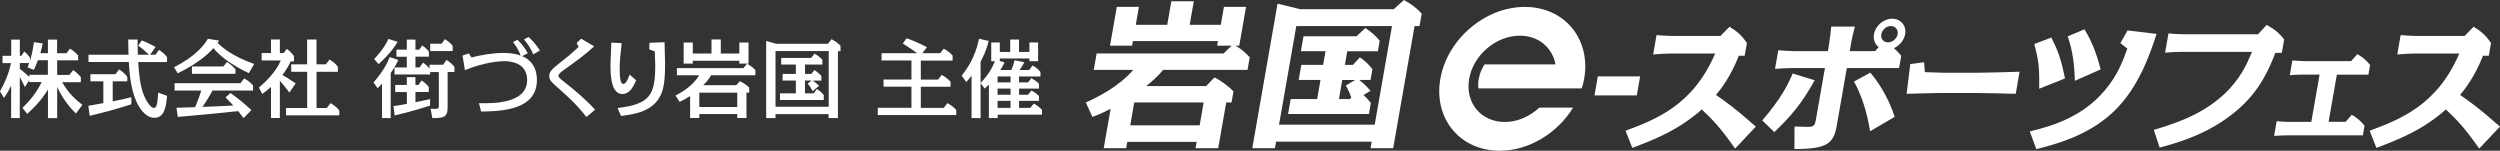 <?xml version="1.0" encoding="UTF-8"?>
<svg id="_レイヤー_2" data-name="レイヤー 2" xmlns="http://www.w3.org/2000/svg" viewBox="0 0 437.36 26.37">
  <rect x="0" y="0" width="437.36" height="26.37" fill="#333333" stroke="none"/>
  <defs>
    <style>
      .cls-1 {
        fill: #fff;
      }
    </style>
  </defs>
  <g id="_レイヤー_1-2" data-name="レイヤー 1">
    <g>
      <g>
        <path class="cls-1" d="M3.92,18.86c1.56-1.47,2.57-2.89,3.37-4.5h-2.17v-.33l-.77,1.2c-.17-.35-.47-1.01-.89-1.75v7.17h-1.51v-5.66c-.59,1.22-1.04,1.85-1.25,2.14l-.71-1.14c.83-1.45,1.46-2.86,1.94-4.95H.44v-1.28h1.52v-2.83h1.51v2.83h.27l.5-.75c.45.36.71.65,1.01,1.11v.51c.44-1.46.59-2.57.68-3.25l1.54.21c-.08.38-.17.87-.41,1.72h1.32v-2.38h1.61v2.38h1.64l.62-.81c.65.41.96.71,1.42,1.19v.86h-3.67v2.56h2.14l.66-.84c.5.33.9.69,1.34,1.22v.89h-3.27c1.13,1.94,2.33,3.04,3.54,3.97l-1.13,1.51c-.89-.89-2.11-2.2-3.28-4.62v5.43h-1.61v-5c-.69,1.08-1.54,2.39-3.64,4.25l-.81-1.04ZM8.37,10.53h-1.73c-.3.84-.53,1.29-.72,1.69l-1.1-.44c.1-.24.18-.44.29-.75h-1.64v1.02c.56.42.66.51,1.66,1.4v-.36h3.25v-2.56Z"/>
        <path class="cls-1" d="M22.43,6.92h1.64v.39c0,.06,0,.99.05,2.27h1.96c-.98-.87-1.08-.98-1.9-1.61l.63-.9c1.08.45,1.28.54,2.41,1.14l-.96,1.37h.93l.62-.84c.59.36.99.72,1.41,1.23v.89h-5.04c.11,1.58.26,4.16,1.07,5.99.5,1.14,1.22,2.03,1.64,2.03.35,0,.65-.1.78-2.68l1.56.57c-.19,2.02-.51,3.84-2.21,3.84s-2.8-2.03-3.16-2.85c-1.05-2.3-1.25-5.49-1.32-6.91h-7.06v-1.28h7c-.01-.27-.04-2.02-.04-2.24v-.42ZM19.73,17.73c1.58-.32,2.51-.54,3.25-.72v1.23c-3.13,1.01-5.13,1.51-7.29,2.02l-.23-1.75c1.05-.18,1.22-.21,2.62-.47v-3.81h-2.26v-1.25h4.38l.65-.84c.63.42.99.75,1.42,1.31v.78h-2.55v3.49Z"/>
        <path class="cls-1" d="M43.52,12.8c-3-1.43-5.03-2.97-6.19-4.38-.77.89-2.55,2.6-6.23,4.4l-.65-1.05c3.96-2.05,5.27-3.93,5.92-4.98l1.97.31c-.17.24-.19.3-.27.39.57.6,2.5,2.36,6.4,3.69l-.95,1.63ZM40.34,16.28c1.25.92,2.11,1.56,3.64,2.98l-1.36,1.4c-.47-.6-.62-.78-.95-1.22-4.68.48-6.22.63-10.57,1.01l-.23-1.6c1.69-.05,1.79-.06,3.27-.1.2-.5.68-1.67,1.07-2.91h-4.67v-1.29h11.52l.65-.83c.69.39,1.05.66,1.56,1.22v.9h-7.08c-.48.86-1.14,1.97-1.78,2.86.65-.01,4.62-.19,5.42-.24-.56-.6-1.01-1.05-1.38-1.42l.87-.77ZM39.06,11.64l.65-.8c.62.41,1.04.75,1.49,1.29v.78h-7.62v-1.28h5.48Z"/>
        <path class="cls-1" d="M50.63,16.19c-.69-.92-1.1-1.43-1.67-2.05v6.5h-1.55v-5.43c-.78.68-1.19.98-1.54,1.23l-.57-1.13c.93-.77,2.88-2.55,3.83-4.73h-3.36v-1.29h1.64v-2.38h1.55v2.38h.66l.56-.75c.5.36.9.8,1.25,1.28v.92h-.57c-.51,1.08-1.02,1.82-1.45,2.38,1.1.66,1.22.72,2.32,1.47l-1.1,1.6ZM50.95,12.55v-1.29h2.78v-4.34h1.64v4.34h1.63l.65-.84c.66.39,1.01.69,1.46,1.25v.89h-3.73v6.34h1.79l.65-.86c.66.38,1.07.72,1.54,1.28v.86h-9.32v-1.28h3.7v-6.34h-2.78Z"/>
        <path class="cls-1" d="M69.69,10.49c-.17.35-.56,1.17-1.34,2.29v7.87h-1.52v-5.99c-.33.35-.53.53-.77.77l-.71-1.01c1.16-1.36,2.08-2.59,2.82-4.43l1.52.5ZM65.46,10.33c.71-.75,1.81-2.02,2.5-3.52l1.61.51c-1.08,1.85-2.83,3.43-3.34,3.9l-.77-.89ZM69.14,16.1v-1.24h2.03v-1.37h1.51v1.37h.53l.54-.8c.33.23.81.57,1.26,1.15v.89h-2.33v1.78c1.49-.3,1.6-.32,2.56-.54v1.14c-.95.3-3.31,1.04-6.2,1.72l-.21-1.64c.84-.1,1.04-.15,2.35-.39v-2.06h-2.03ZM73.41,11.78l.6-.83c.42.3.77.6,1.13,1.06v-.69h2.38l.6-.84c.62.41,1.02.77,1.38,1.22v.9h-1.19v6.19c0,1.75-.74,1.87-2.68,1.87l-.3-1.64c.2,0,.69.03.87.03.57,0,.57-.24.57-.69v-5.75h-1.52v.42h-6.23v-1.23h2.15v-1.87h-1.81v-1.24h1.81v-1.76h1.51v1.76h.65l.54-.74c.42.29.83.65,1.16,1.08v.89h-2.35v1.87h.72ZM77.26,7.65l.57-.81c.57.36.98.71,1.36,1.19v.9h-3.93v-1.28h2Z"/>
        <path class="cls-1" d="M90.52,6.95c.87.84,1.32,1.49,1.81,2.36l-.99.51c.56.24,2.59,1.13,2.59,4.16,0,5.18-5.92,5.48-9.76,5.54l-.38-1.47c2.5.06,8.43.09,8.43-4.05,0-3.04-2.91-3.3-3.97-3.3s-2.3.2-3.4.45c-1.64.38-2.8.84-3.52,1.13l-.41-2.57,1.11-.36.45.71c1.31-.38,3.7-.8,5.58-.8.8,0,1.97.06,3.03.48-.19-.56-.57-1.41-1.34-2.39l.77-.39ZM93.29,9.52c-.5-1.28-1.1-1.99-1.63-2.61l.8-.44c.35.32,1.13,1.01,1.99,2.36l-1.16.68Z"/>
        <path class="cls-1" d="M103.93,8.11c-1.4,1.33-2.75,2.3-5.27,4.12-.65.47-.95.72-.95,1.02,0,.18,0,.29.87.98,1.72,1.36,3.42,2.71,5.53,4.95l-1.52,1.29c-1.69-2.21-3.72-3.99-4.5-4.68-1.69-1.49-2-1.76-2-2.5s.44-1.19,1.97-2.39c1.56-1.23,1.73-1.37,3.16-2.68l-.33-.71.78-.74,2.26,1.32Z"/>
        <path class="cls-1" d="M111.29,14.04c-.59,1.4-1.27,2.41-2.41,2.41-2.03,0-2.08-3.52-2.08-5.04,0-.63.14-3.39.15-3.96l1.81.1c-.12,1.04-.35,3.06-.35,4.38,0,2.3.27,2.75.62,2.75.48,0,.84-.83,1.11-1.63l1.14.98ZM108.03,18.9c5.72-.69,6.6-2.3,6.6-7.5,0-.03-.06-2.17-.08-2.41l-.96-.35.03-1.16,2.64-.09c.08,2.89.09,3.22.09,3.69,0,3.19-.23,4.85-1.14,6.23-1.57,2.36-4.68,2.74-6.57,2.97l-.6-1.38Z"/>
        <path class="cls-1" d="M128.8,14.91l.63-.71c.59.27,1.19.69,1.64,1.11v.89h-.48v4.44h-1.61v-.68h-6.64v.68h-1.61v-3.84c-.69.45-1.2.72-1.84,1.02l-.72-1.11c.86-.42,3.12-1.69,4.12-3.54h-3.87v-1.25h11.64l.63-.77c.65.38.9.54,1.46,1.1v.92h-7.75c-.32.59-.92,1.31-1.37,1.73h5.77ZM129.34,9.37v-1.93h1.61v3.69h-1.61v-.51h-8.14v.51h-1.6v-3.69h1.6v1.93h3.27v-2.46h1.63v2.46h3.25ZM122.34,16.21v2.51h6.64v-2.51h-6.64Z"/>
        <path class="cls-1" d="M135.67,19.96v.69h-1.63V7.16l1.73.5h9.06l.65-.81c.68.39,1.02.62,1.56,1.15v.95h-.45v11.71h-1.63v-.69h-9.31ZM135.67,8.93v9.74h9.31v-9.74h-9.31ZM140.84,12.94h1.11l.51-.69c.62.41.72.5,1.23,1.01v.84h-1.49c.45.33.6.44,1.1.9l-1.13.95c-.24-.48-.53-.93-.86-1.33l.68-.53h-1.16v2.24h1.52l.57-.77c.56.39.77.59,1.19,1.04v.9h-7.65v-1.17h2.77v-2.24h-2.32v-1.16h2.32v-1.64h-2.56v-1.16h5.24l.6-.77c.6.39.87.59,1.36,1.1v.83h-3.04v1.64Z"/>
        <path class="cls-1" d="M164.47,9.34l.63-.83c.62.36,1.11.72,1.55,1.2v.89h-5.56v3.33h3.01l.65-.83c.5.29,1.04.65,1.54,1.2v.87h-5.2v3.7h4.03l.62-.83c.65.36,1.1.71,1.55,1.2v.89h-13.73v-1.27h5.89v-3.7h-4.88v-1.25h4.88v-3.33h-5.23v-1.27h6.23c-.8-.59-1.27-.93-2.51-1.69l.66-.93c1.75.62,2.8,1.17,3.55,1.58l-.8,1.04h3.1Z"/>
        <path class="cls-1" d="M173.41,10.71v-3.28h1.5v1.66h1.82v-2.17h1.54v2.17h1.82v-1.66h1.52v3.28h-1.52v-.48h-5.18v.45l.83.23c-.32.66-.5.98-.74,1.34h1.94c.27-.66.42-1.15.56-1.72l1.7.36c-.36.68-.5.89-.84,1.36h1.67l.62-.8c.6.35.9.62,1.37,1.13v.8h-3.75v1.04h1.57l.59-.74c.59.33.89.54,1.33.95v.87h-3.48v1.07h1.57l.6-.75c.56.32.83.53,1.31.96v.87h-3.48v1.22h1.96l.62-.75c.62.35.9.57,1.43,1.1v.84h-7.75v.59h-1.54v-5.86c-.24.24-.35.35-.74.71l-.71-.96v6.11h-1.58v-7.41c-.27.36-.44.56-.92,1.11l-.81-1.11c.95-1.22,2.35-3.16,3.04-6.46l1.69.38c-.45,1.84-1.13,3.07-1.42,3.61v3.75c1.37-1.46,2.03-2.62,2.5-3.81h-.63ZM174.52,13.38v1.04h2.27v-1.04h-2.27ZM174.52,15.5v1.07h2.27v-1.07h-2.27ZM174.52,17.65v1.22h2.27v-1.22h-2.27Z"/>
      </g>
      <g>
        <g>
          <path class="cls-1" d="M286.93,13.36l-.58,3.33h-7.4l.58-3.33h7.4Z"/>
          <path class="cls-1" d="M303.55,25.99c-2.71-3.82-3.8-4.9-5.83-6.84-4.17,3.67-8.31,5.26-12.16,6.72l-1.18-3c5.26-1.97,11.79-4.42,15.68-13.51h-8.04c-.67,0-1.91.1-2.81.17l.59-3.39c.68.07,2.18.15,2.76.15h8.42l1.58-1.61c1.32.79,2.24,1.61,3.05,2.86l-.39,2.21h-1.01c-1.5,3.75-3.12,5.79-4.01,6.86,1.73,1.2,3.46,2.42,6.97,5.54l-3.62,3.84Z"/>
          <path class="cls-1" d="M308.3,21.07c3.29-3.87,4.39-6.05,5.32-8.21l3.85,1.18c-2.35,4.23-4.24,6.36-7.06,9.07l-2.11-2.04ZM320.02,7.43c.13-.74.28-2.02.34-2.78h4.15c-.2.72-.53,2.04-.65,2.78l-.26,1.51h4.44l.63-.7c-.87-.65-.94-1.63-.83-2.26.26-1.51,1.72-2.71,3.19-2.71s2.53,1.2,2.26,2.71c-.16.91-.82,1.92-1.96,2.45.33.29.7.63,1.28,1.32l-.38,2.16h-9.14l-1.78,10.18c-.54,3.07-1.78,3.98-7.39,3.98l.02-3.94c.33.02,2.07.07,2.46.07,1.06,0,1.14-.5,1.27-1.22l1.59-9.07h-5.9c-.77,0-2.05.07-2.83.14l.57-3.26c.71.07,2.01.15,2.78.15h5.9l.26-1.51ZM327.16,22.96c-.22-1.32-.88-5.28-2.82-8.69l2.86-1.56c2.87,3.36,4.08,7.15,4.26,7.73l-4.3,2.52ZM329.12,5.99c-.14.79.38,1.42,1.17,1.42s1.55-.65,1.69-1.42c.14-.79-.4-1.44-1.19-1.44-.74,0-1.52.62-1.67,1.44Z"/>
          <path class="cls-1" d="M336.61,10.89l.13,1.73c.56.02,2.57.1,3.05.1h6.51c1.68,0,5.28-.12,7.01-.17l-.67,3.86c-1.77-.05-5.28-.14-6.96-.14h-6.51c-.89,0-4.83.12-5.62.14l.64-5.21,2.42-.31Z"/>
          <path class="cls-1" d="M355.1,22.99c3.16-.79,8.9-2.18,13.1-7.15,2.33-2.76,3.19-5.21,3.97-7.34l-1.22-.96,1.25-2.21,5.08.6c-1.04,3.17-3.02,9.31-7.48,13.56-4.52,4.32-10.29,5.76-13.56,6.6l-1.14-3.09ZM356.74,15.52c.08-4.15-.18-5.16-.84-7.82l2.96-1.13c1.18,2.3,1.68,3.67,2.4,7.15l-4.51,1.8ZM362.99,14.13c-.12-4.25-.76-6.24-1.25-7.78l2.93-1.22c1.64,2.69,2.32,5.11,2.83,7.01l-4.5,1.99Z"/>
          <path class="cls-1" d="M376.79,22.72c3.34-1.01,8.03-2.42,12.01-5.97,2.96-2.64,4.22-5.35,5.16-7.68h-12.38c-.77,0-2.05.07-2.81.14l.59-3.36c.68.07,2.01.14,2.76.14h12.91l1.51-1.63c1.36.74,2.2,1.42,3.06,2.54l-.41,2.35h-1.13c-1.59,4.18-3.55,7.56-7.37,10.59-4.66,3.72-9.7,5.11-12.87,5.98l-1.02-3.1Z"/>
          <path class="cls-1" d="M407.38,21.31h2.97l1.08-1.23c.86.48,1.6,1.11,2.23,1.92l-.29,1.68h-13.41c-.59,0-1.42.04-2.12.1l.45-2.58c.47.06,1.49.12,2.08.12h3.98l1.45-8.27h-3.09c-.57,0-1.4.04-2.12.1l.45-2.58c.49.06,1.62.12,2.08.12h8.2l1.08-1.21c.87.47,1.63,1.09,2.23,1.9l-.29,1.68h-5.52l-1.45,8.27Z"/>
          <path class="cls-1" d="M433.73,25.99c-2.71-3.82-3.8-4.9-5.83-6.84-4.17,3.67-8.31,5.26-12.16,6.72l-1.18-3c5.26-1.97,11.79-4.42,15.68-13.51h-8.04c-.67,0-1.91.1-2.81.17l.59-3.39c.68.07,2.18.15,2.76.15h8.42l1.58-1.61c1.32.79,2.24,1.61,3.05,2.86l-.39,2.21h-1.01c-1.5,3.75-3.12,5.79-4.01,6.86,1.73,1.2,3.46,2.42,6.97,5.54l-3.62,3.84Z"/>
        </g>
        <path class="cls-1" d="M258.69,13.79c-.1.58-.11,1.15-.05,1.68h18.08c.17-.55.32-1.11.42-1.68,1.22-6.95-3.43-12.58-10.38-12.58s-13.56,5.63-14.78,12.58c-1.22,6.95,3.43,12.58,10.38,12.58,5.16,0,10.13-3.11,12.85-7.55h-5.91c-1.65,1.54-3.82,2.52-6.05,2.52-4.17,0-6.96-3.38-6.23-7.55.73-4.17,4.7-7.55,8.87-7.55,3.28,0,5.7,2.1,6.23,5.03h-12.41c-.5.76-.85,1.61-1.01,2.52Z"/>
      </g>
      <g>
        <path class="cls-1" d="M211.01,15.05l1.45-1.5c1.03.45,2.67,1.7,3.33,2.45l-.34,1.92h-.93l-1.4,8.01h-3.96l.19-1.11h-12.14l-.19,1.11h-3.93l1.21-6.9c-1.6.83-2.5,1.17-3.19,1.42l-1.16-2.53c1.82-.78,5.81-2.75,8.3-5.7h-6.9l.5-2.87h22.21l1.4-1.36h-2.53l.14-.81h-14.87l-.14.81h-3.87l1.19-6.79h3.87l-.55,3.14h5.5l.72-4.12h3.93l-.72,4.12h5.44l.55-3.14h3.87l-1.19,6.79h-.64c.98.58,1.61,1.11,2.47,2.03l-.38,2.2h-14.76c-1.03,1.25-2.05,2.09-2.97,2.84h10.48ZM198.43,17.92l-.7,4.01h12.14l.7-4.01h-12.14Z"/>
        <path class="cls-1" d="M223.24,24.79l-.2,1.14h-3.96l4.42-25.29,3.96.97h16.36l1.8-1.61c1.48.83,2.3,1.5,3.1,2.39l-.38,2.17h-.87l-3.74,21.37h-3.96l.2-1.14h-16.74ZM226.78,4.56l-3.02,17.25h16.74l3.02-17.25h-16.74ZM235.7,8.96l-.42,2.39h1.4l1.22-1.31c1.01.7,1.36,1.03,2.2,2.06l-.33,1.89h-1.98c.79.64,1.12.92,1.97,1.89l-1.21.75c.35.33.63.58,1.27,1.39l-.33,1.92h-14.15l.46-2.61h4.63l.58-3.34h-3.81l.46-2.64h3.81l.42-2.39h-4.31l.46-2.61h9.28l1.53-1.45c1.07.7,1.73,1.28,2.52,2.23l-.32,1.84h-5.36ZM234.82,13.99l-.58,3.34h1.89l.28-.25c-.06-.17-.41-1.17-.97-2.11l1.6-.97h-2.21Z"/>
      </g>
    </g>
  </g>
</svg>